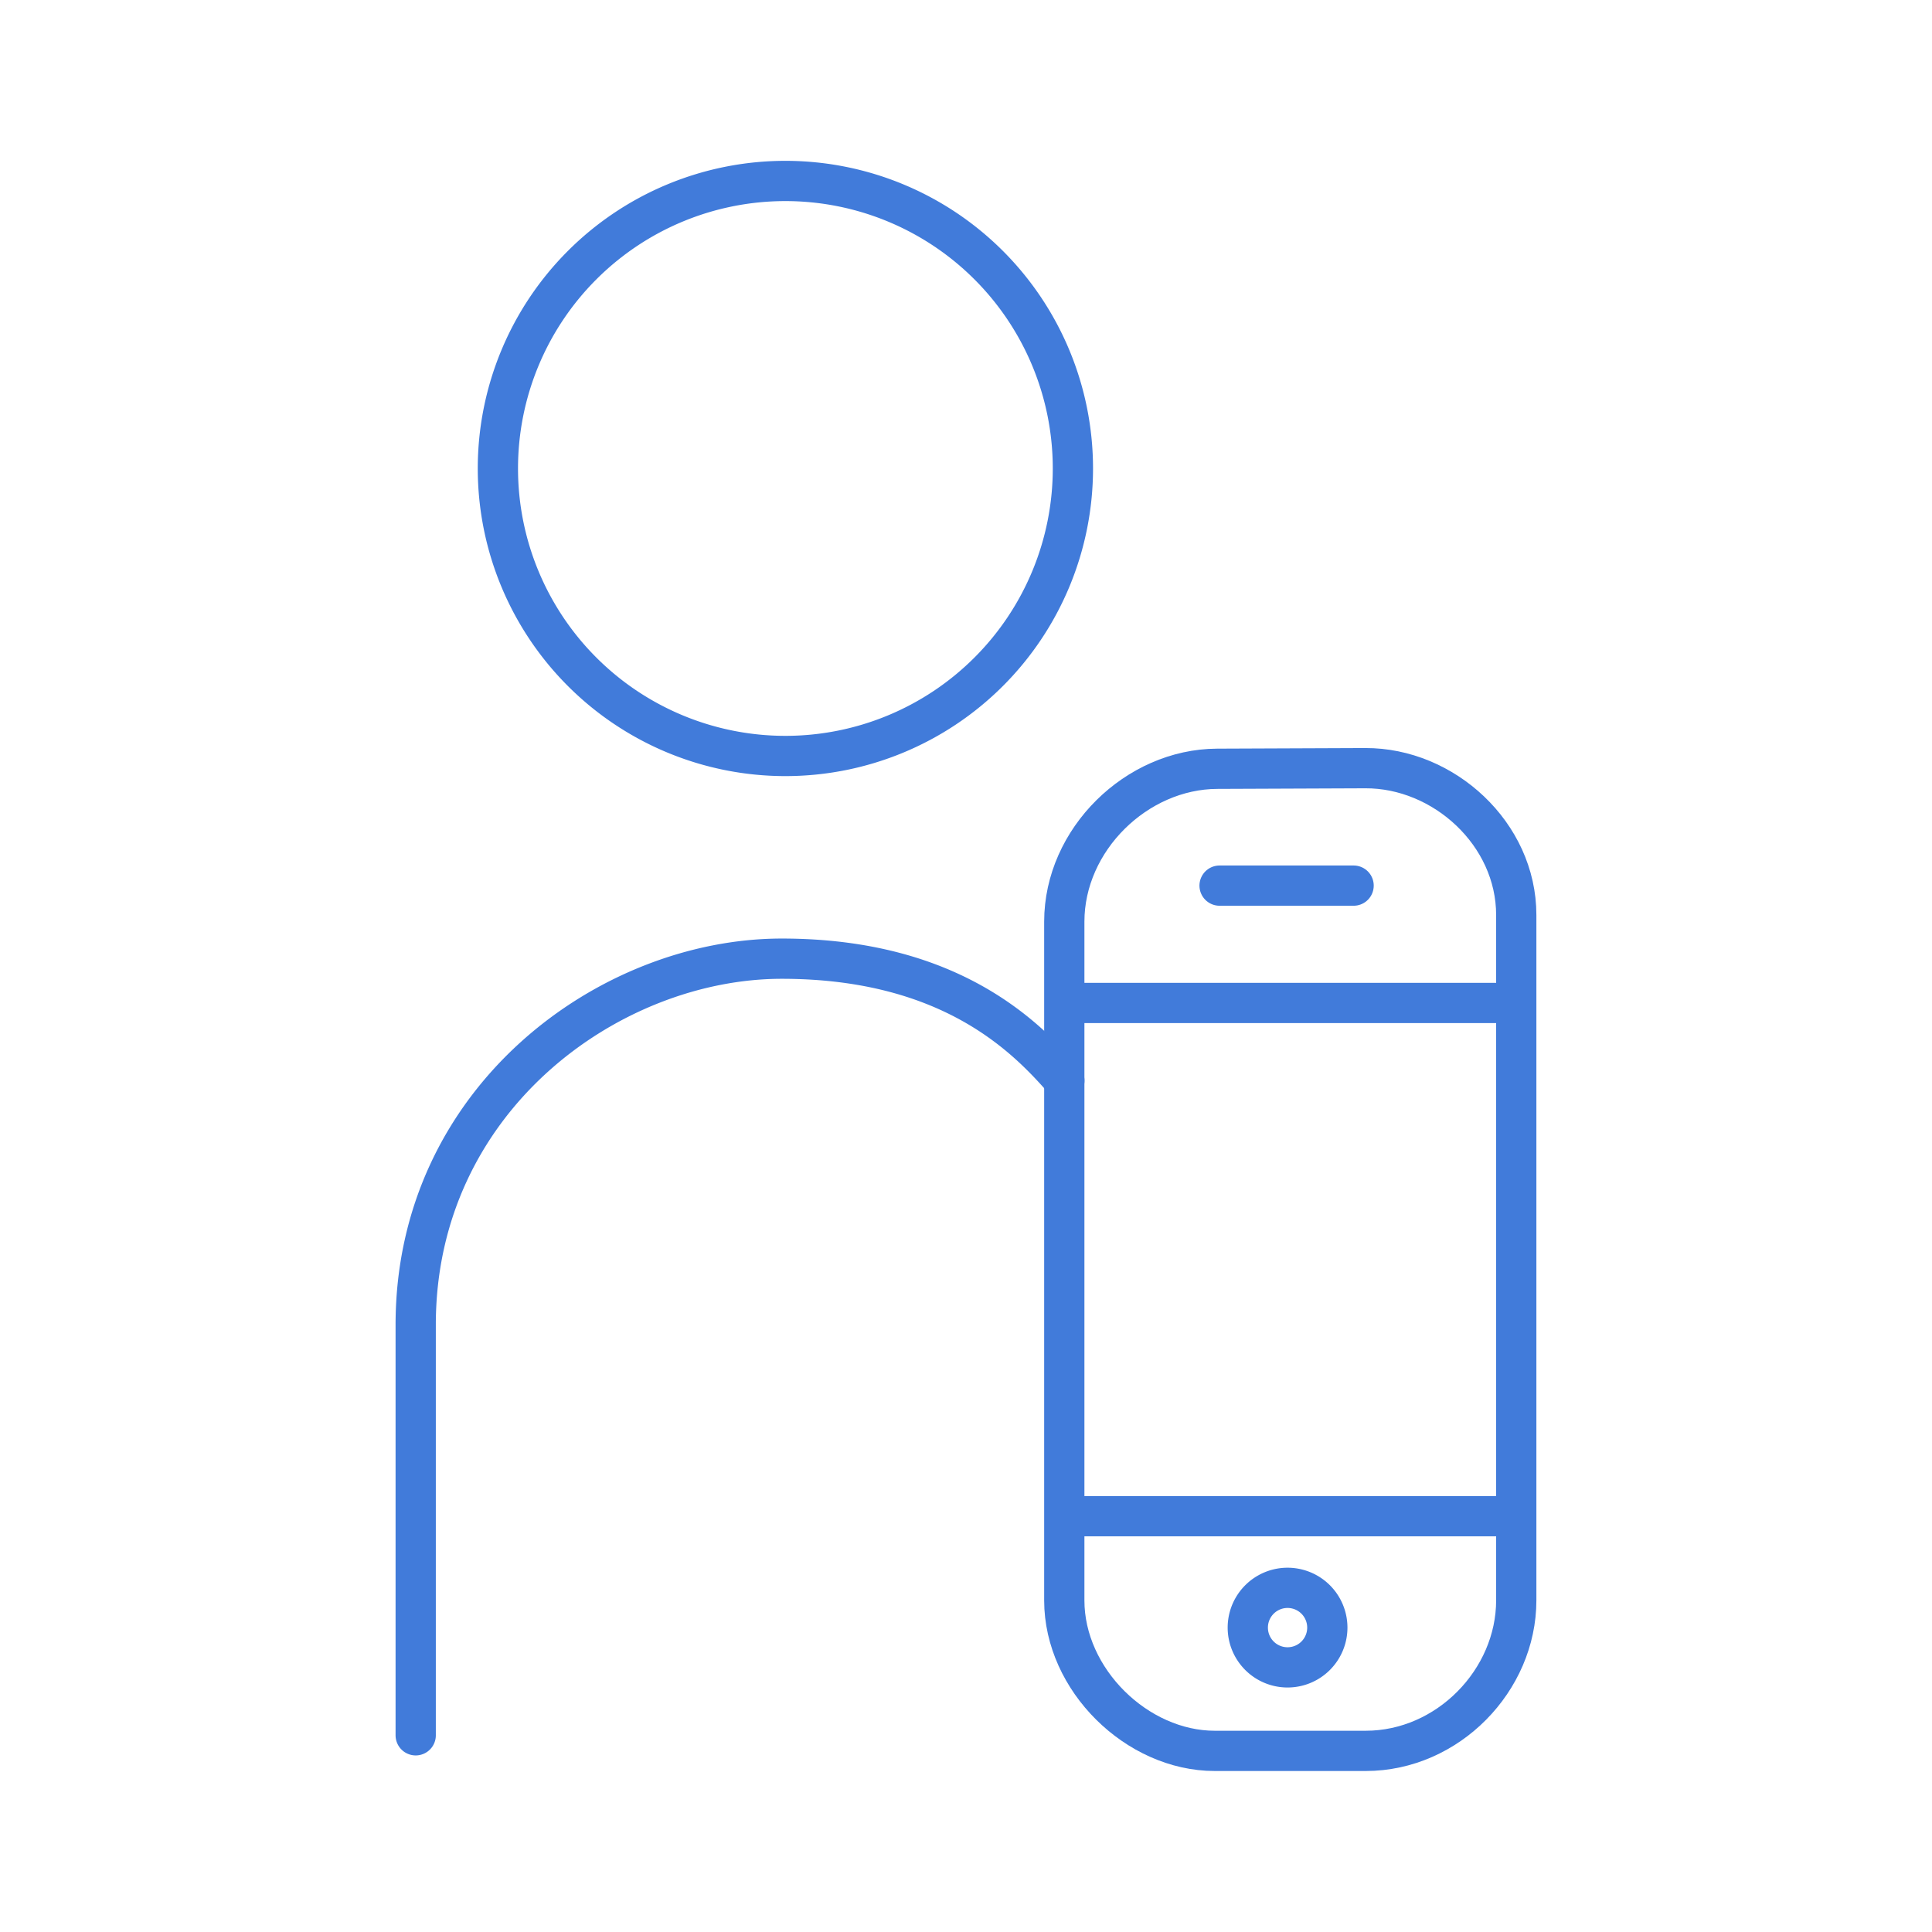 <svg width="128" height="128" viewBox="0 0 48 48" xmlns="http://www.w3.org/2000/svg"><rect x="0" y="0" width="48" height="48" rx="8" fill="none"/><svg xmlns="http://www.w3.org/2000/svg" viewBox="0 0 48 48" fill="#417bda" x="0" y="0" width="48" height="48"><g fill="none" stroke="#417bda" stroke-linecap="round" stroke-linejoin="round"><path d="M30.24 19.1c-2.002.008-3.798 1.76-3.798 3.798v16.864c0 1.972 1.807 3.738 3.738 3.738h3.751c2.042 0 3.74-1.754 3.74-3.74V22.733c0-2.02-1.806-3.656-3.75-3.648zm-3.772 5.818h11.2m-11.2 12.752h11.2M30.3 22.003h3.33"/><path d="M32.977 40.438a.988.988 0 1 1 0-.001zm-22.649 2.675v-10.2c0-5.603 4.811-9.095 9.096-9.095s6.151 2.046 7.02 3.03m.212-15.205a7.143 7.143 0 1 1 0-.008z"/></g></svg></svg>
